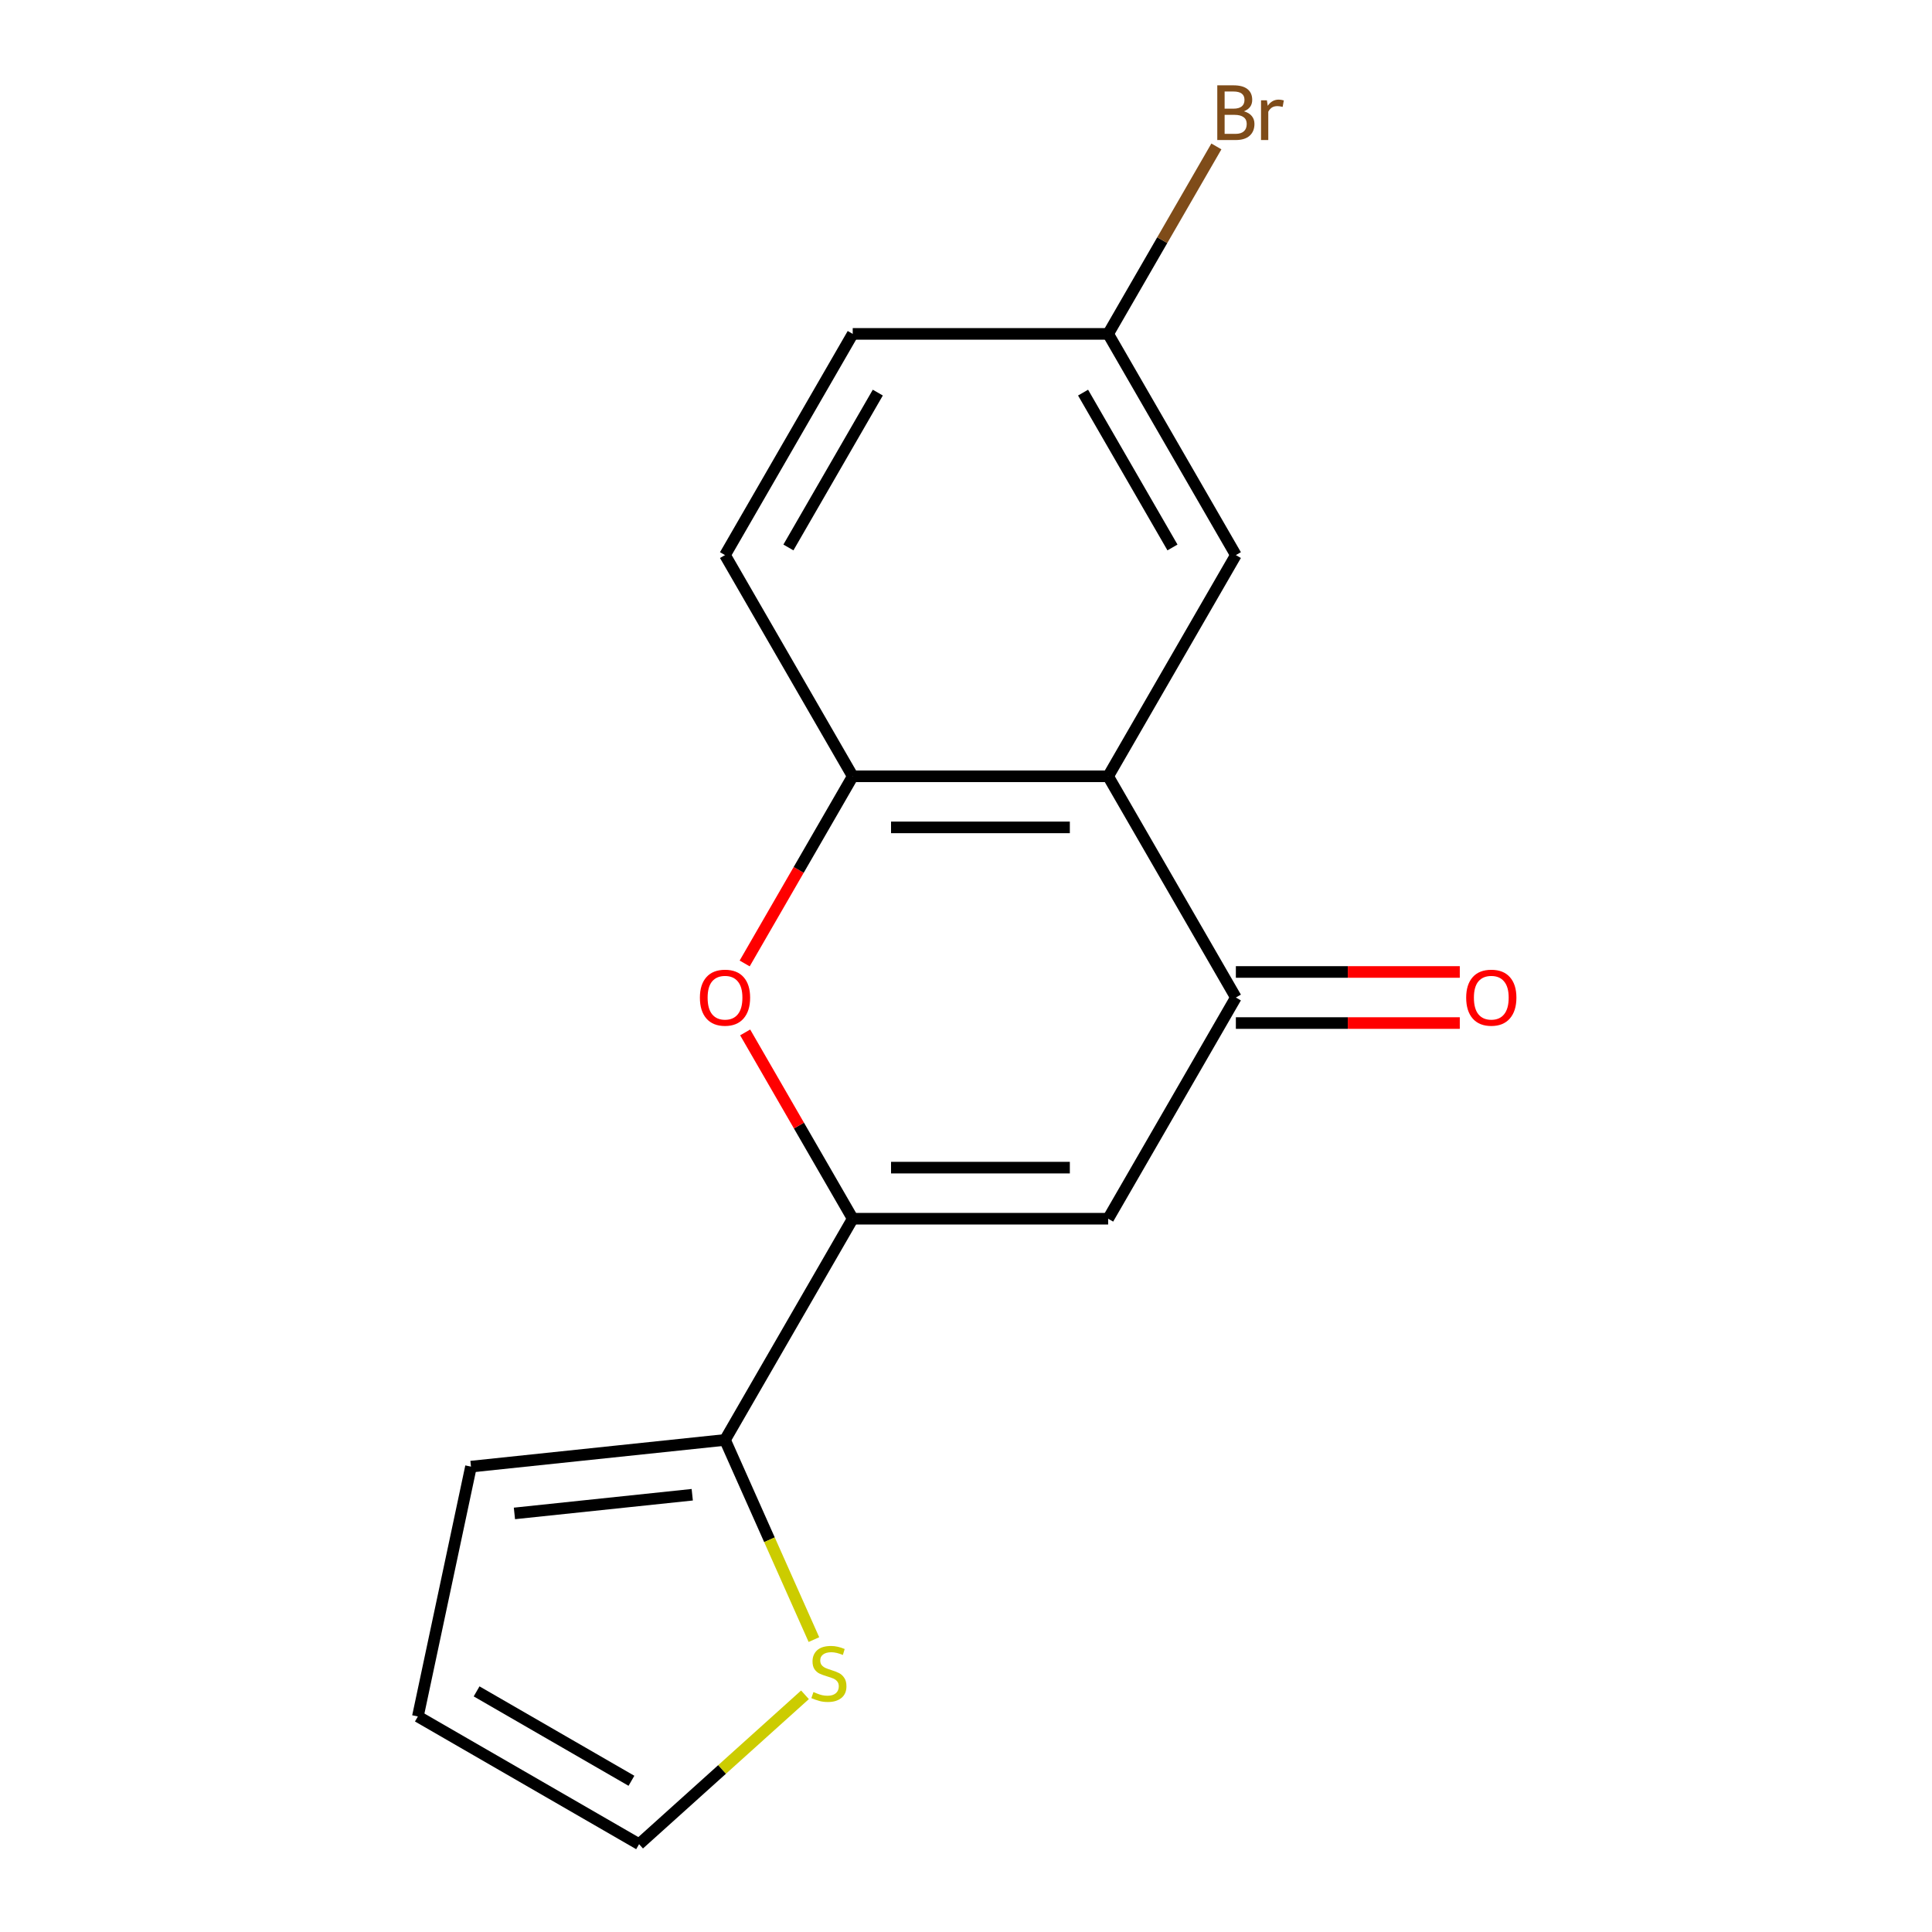 <?xml version='1.0' encoding='iso-8859-1'?>
<svg version='1.1' baseProfile='full'
              xmlns='http://www.w3.org/2000/svg'
                      xmlns:rdkit='http://www.rdkit.org/xml'
                      xmlns:xlink='http://www.w3.org/1999/xlink'
                  xml:space='preserve'
width='1000px' height='1000px' viewBox='0 0 1000 1000'>
<!-- END OF HEADER -->
<rect style='opacity:1.0;fill:#FFFFFF;stroke:none' width='1000' height='1000' x='0' y='0'> </rect>
<path class='bond-0' d='M 441.369,630.806 L 573.578,630.806' style='fill:none;fill-rule:evenodd;stroke:#000000;stroke-width:6px;stroke-linecap:butt;stroke-linejoin:miter;stroke-opacity:1' />
<path class='bond-0' d='M 461.201,604.364 L 553.747,604.364' style='fill:none;fill-rule:evenodd;stroke:#000000;stroke-width:6px;stroke-linecap:butt;stroke-linejoin:miter;stroke-opacity:1' />
<path class='bond-3' d='M 441.369,630.806 L 413.532,582.59' style='fill:none;fill-rule:evenodd;stroke:#000000;stroke-width:6px;stroke-linecap:butt;stroke-linejoin:miter;stroke-opacity:1' />
<path class='bond-3' d='M 413.532,582.59 L 385.695,534.375' style='fill:none;fill-rule:evenodd;stroke:#FF0000;stroke-width:6px;stroke-linecap:butt;stroke-linejoin:miter;stroke-opacity:1' />
<path class='bond-5' d='M 441.369,630.806 L 375.265,745.302' style='fill:none;fill-rule:evenodd;stroke:#000000;stroke-width:6px;stroke-linecap:butt;stroke-linejoin:miter;stroke-opacity:1' />
<path class='bond-2' d='M 573.578,630.806 L 639.683,516.309' style='fill:none;fill-rule:evenodd;stroke:#000000;stroke-width:6px;stroke-linecap:butt;stroke-linejoin:miter;stroke-opacity:1' />
<path class='bond-1' d='M 573.578,401.813 L 441.369,401.813' style='fill:none;fill-rule:evenodd;stroke:#000000;stroke-width:6px;stroke-linecap:butt;stroke-linejoin:miter;stroke-opacity:1' />
<path class='bond-1' d='M 553.747,428.255 L 461.201,428.255' style='fill:none;fill-rule:evenodd;stroke:#000000;stroke-width:6px;stroke-linecap:butt;stroke-linejoin:miter;stroke-opacity:1' />
<path class='bond-7' d='M 573.578,401.813 L 639.683,287.317' style='fill:none;fill-rule:evenodd;stroke:#000000;stroke-width:6px;stroke-linecap:butt;stroke-linejoin:miter;stroke-opacity:1' />
<path class='bond-16' d='M 573.578,401.813 L 639.683,516.309' style='fill:none;fill-rule:evenodd;stroke:#000000;stroke-width:6px;stroke-linecap:butt;stroke-linejoin:miter;stroke-opacity:1' />
<path class='bond-8' d='M 639.683,529.53 L 697.634,529.53' style='fill:none;fill-rule:evenodd;stroke:#000000;stroke-width:6px;stroke-linecap:butt;stroke-linejoin:miter;stroke-opacity:1' />
<path class='bond-8' d='M 697.634,529.53 L 755.586,529.53' style='fill:none;fill-rule:evenodd;stroke:#FF0000;stroke-width:6px;stroke-linecap:butt;stroke-linejoin:miter;stroke-opacity:1' />
<path class='bond-8' d='M 639.683,503.089 L 697.634,503.089' style='fill:none;fill-rule:evenodd;stroke:#000000;stroke-width:6px;stroke-linecap:butt;stroke-linejoin:miter;stroke-opacity:1' />
<path class='bond-8' d='M 697.634,503.089 L 755.586,503.089' style='fill:none;fill-rule:evenodd;stroke:#FF0000;stroke-width:6px;stroke-linecap:butt;stroke-linejoin:miter;stroke-opacity:1' />
<path class='bond-4' d='M 385.441,498.684 L 413.405,450.249' style='fill:none;fill-rule:evenodd;stroke:#FF0000;stroke-width:6px;stroke-linecap:butt;stroke-linejoin:miter;stroke-opacity:1' />
<path class='bond-4' d='M 413.405,450.249 L 441.369,401.813' style='fill:none;fill-rule:evenodd;stroke:#000000;stroke-width:6px;stroke-linecap:butt;stroke-linejoin:miter;stroke-opacity:1' />
<path class='bond-11' d='M 441.369,401.813 L 375.265,287.317' style='fill:none;fill-rule:evenodd;stroke:#000000;stroke-width:6px;stroke-linecap:butt;stroke-linejoin:miter;stroke-opacity:1' />
<path class='bond-6' d='M 375.265,745.302 L 398.273,796.979' style='fill:none;fill-rule:evenodd;stroke:#000000;stroke-width:6px;stroke-linecap:butt;stroke-linejoin:miter;stroke-opacity:1' />
<path class='bond-6' d='M 398.273,796.979 L 421.281,848.655' style='fill:none;fill-rule:evenodd;stroke:#CCCC00;stroke-width:6px;stroke-linecap:butt;stroke-linejoin:miter;stroke-opacity:1' />
<path class='bond-9' d='M 375.265,745.302 L 243.78,759.121' style='fill:none;fill-rule:evenodd;stroke:#000000;stroke-width:6px;stroke-linecap:butt;stroke-linejoin:miter;stroke-opacity:1' />
<path class='bond-9' d='M 358.306,773.672 L 266.267,783.345' style='fill:none;fill-rule:evenodd;stroke:#000000;stroke-width:6px;stroke-linecap:butt;stroke-linejoin:miter;stroke-opacity:1' />
<path class='bond-10' d='M 416.654,877.232 L 373.721,915.889' style='fill:none;fill-rule:evenodd;stroke:#CCCC00;stroke-width:6px;stroke-linecap:butt;stroke-linejoin:miter;stroke-opacity:1' />
<path class='bond-10' d='M 373.721,915.889 L 330.789,954.545' style='fill:none;fill-rule:evenodd;stroke:#000000;stroke-width:6px;stroke-linecap:butt;stroke-linejoin:miter;stroke-opacity:1' />
<path class='bond-18' d='M 639.683,287.317 L 573.578,172.821' style='fill:none;fill-rule:evenodd;stroke:#000000;stroke-width:6px;stroke-linecap:butt;stroke-linejoin:miter;stroke-opacity:1' />
<path class='bond-18' d='M 606.868,283.364 L 560.595,203.216' style='fill:none;fill-rule:evenodd;stroke:#000000;stroke-width:6px;stroke-linecap:butt;stroke-linejoin:miter;stroke-opacity:1' />
<path class='bond-12' d='M 243.78,759.121 L 216.293,888.441' style='fill:none;fill-rule:evenodd;stroke:#000000;stroke-width:6px;stroke-linecap:butt;stroke-linejoin:miter;stroke-opacity:1' />
<path class='bond-17' d='M 330.789,954.545 L 216.293,888.441' style='fill:none;fill-rule:evenodd;stroke:#000000;stroke-width:6px;stroke-linecap:butt;stroke-linejoin:miter;stroke-opacity:1' />
<path class='bond-17' d='M 326.835,921.731 L 246.688,875.457' style='fill:none;fill-rule:evenodd;stroke:#000000;stroke-width:6px;stroke-linecap:butt;stroke-linejoin:miter;stroke-opacity:1' />
<path class='bond-14' d='M 375.265,287.317 L 441.369,172.821' style='fill:none;fill-rule:evenodd;stroke:#000000;stroke-width:6px;stroke-linecap:butt;stroke-linejoin:miter;stroke-opacity:1' />
<path class='bond-14' d='M 408.08,283.364 L 454.353,203.216' style='fill:none;fill-rule:evenodd;stroke:#000000;stroke-width:6px;stroke-linecap:butt;stroke-linejoin:miter;stroke-opacity:1' />
<path class='bond-13' d='M 573.578,172.821 L 441.369,172.821' style='fill:none;fill-rule:evenodd;stroke:#000000;stroke-width:6px;stroke-linecap:butt;stroke-linejoin:miter;stroke-opacity:1' />
<path class='bond-15' d='M 573.578,172.821 L 601.589,124.305' style='fill:none;fill-rule:evenodd;stroke:#000000;stroke-width:6px;stroke-linecap:butt;stroke-linejoin:miter;stroke-opacity:1' />
<path class='bond-15' d='M 601.589,124.305 L 629.599,75.79' style='fill:none;fill-rule:evenodd;stroke:#7F4C19;stroke-width:6px;stroke-linecap:butt;stroke-linejoin:miter;stroke-opacity:1' />
<path  class='atom-4' d='M 362.265 516.389
Q 362.265 509.589, 365.625 505.789
Q 368.985 501.989, 375.265 501.989
Q 381.545 501.989, 384.905 505.789
Q 388.265 509.589, 388.265 516.389
Q 388.265 523.269, 384.865 527.189
Q 381.465 531.069, 375.265 531.069
Q 369.025 531.069, 365.625 527.189
Q 362.265 523.309, 362.265 516.389
M 375.265 527.869
Q 379.585 527.869, 381.905 524.989
Q 384.265 522.069, 384.265 516.389
Q 384.265 510.829, 381.905 508.029
Q 379.585 505.189, 375.265 505.189
Q 370.945 505.189, 368.585 507.989
Q 366.265 510.789, 366.265 516.389
Q 366.265 522.109, 368.585 524.989
Q 370.945 527.869, 375.265 527.869
' fill='#FF0000'/>
<path  class='atom-7' d='M 421.039 875.801
Q 421.359 875.921, 422.679 876.481
Q 423.999 877.041, 425.439 877.401
Q 426.919 877.721, 428.359 877.721
Q 431.039 877.721, 432.599 876.441
Q 434.159 875.121, 434.159 872.841
Q 434.159 871.281, 433.359 870.321
Q 432.599 869.361, 431.399 868.841
Q 430.199 868.321, 428.199 867.721
Q 425.679 866.961, 424.159 866.241
Q 422.679 865.521, 421.599 864.001
Q 420.559 862.481, 420.559 859.921
Q 420.559 856.361, 422.959 854.161
Q 425.399 851.961, 430.199 851.961
Q 433.479 851.961, 437.199 853.521
L 436.279 856.601
Q 432.879 855.201, 430.319 855.201
Q 427.559 855.201, 426.039 856.361
Q 424.519 857.481, 424.559 859.441
Q 424.559 860.961, 425.319 861.881
Q 426.119 862.801, 427.239 863.321
Q 428.399 863.841, 430.319 864.441
Q 432.879 865.241, 434.399 866.041
Q 435.919 866.841, 436.999 868.481
Q 438.119 870.081, 438.119 872.841
Q 438.119 876.761, 435.479 878.881
Q 432.879 880.961, 428.519 880.961
Q 425.999 880.961, 424.079 880.401
Q 422.199 879.881, 419.959 878.961
L 421.039 875.801
' fill='#CCCC00'/>
<path  class='atom-9' d='M 758.891 516.389
Q 758.891 509.589, 762.251 505.789
Q 765.611 501.989, 771.891 501.989
Q 778.171 501.989, 781.531 505.789
Q 784.891 509.589, 784.891 516.389
Q 784.891 523.269, 781.491 527.189
Q 778.091 531.069, 771.891 531.069
Q 765.651 531.069, 762.251 527.189
Q 758.891 523.309, 758.891 516.389
M 771.891 527.869
Q 776.211 527.869, 778.531 524.989
Q 780.891 522.069, 780.891 516.389
Q 780.891 510.829, 778.531 508.029
Q 776.211 505.189, 771.891 505.189
Q 767.571 505.189, 765.211 507.989
Q 762.891 510.789, 762.891 516.389
Q 762.891 522.109, 765.211 524.989
Q 767.571 527.869, 771.891 527.869
' fill='#FF0000'/>
<path  class='atom-16' d='M 643.823 57.605
Q 646.543 58.365, 647.903 60.045
Q 649.303 61.685, 649.303 64.125
Q 649.303 68.045, 646.783 70.285
Q 644.303 72.485, 639.583 72.485
L 630.063 72.485
L 630.063 44.165
L 638.423 44.165
Q 643.263 44.165, 645.703 46.125
Q 648.143 48.085, 648.143 51.685
Q 648.143 55.965, 643.823 57.605
M 633.863 47.365
L 633.863 56.245
L 638.423 56.245
Q 641.223 56.245, 642.663 55.125
Q 644.143 53.965, 644.143 51.685
Q 644.143 47.365, 638.423 47.365
L 633.863 47.365
M 639.583 69.285
Q 642.343 69.285, 643.823 67.965
Q 645.303 66.645, 645.303 64.125
Q 645.303 61.805, 643.663 60.645
Q 642.063 59.445, 638.983 59.445
L 633.863 59.445
L 633.863 69.285
L 639.583 69.285
' fill='#7F4C19'/>
<path  class='atom-16' d='M 655.743 51.925
L 656.183 54.765
Q 658.343 51.565, 661.863 51.565
Q 662.983 51.565, 664.503 51.965
L 663.903 55.325
Q 662.183 54.925, 661.223 54.925
Q 659.543 54.925, 658.423 55.605
Q 657.343 56.245, 656.463 57.805
L 656.463 72.485
L 652.703 72.485
L 652.703 51.925
L 655.743 51.925
' fill='#7F4C19'/>
</svg>
